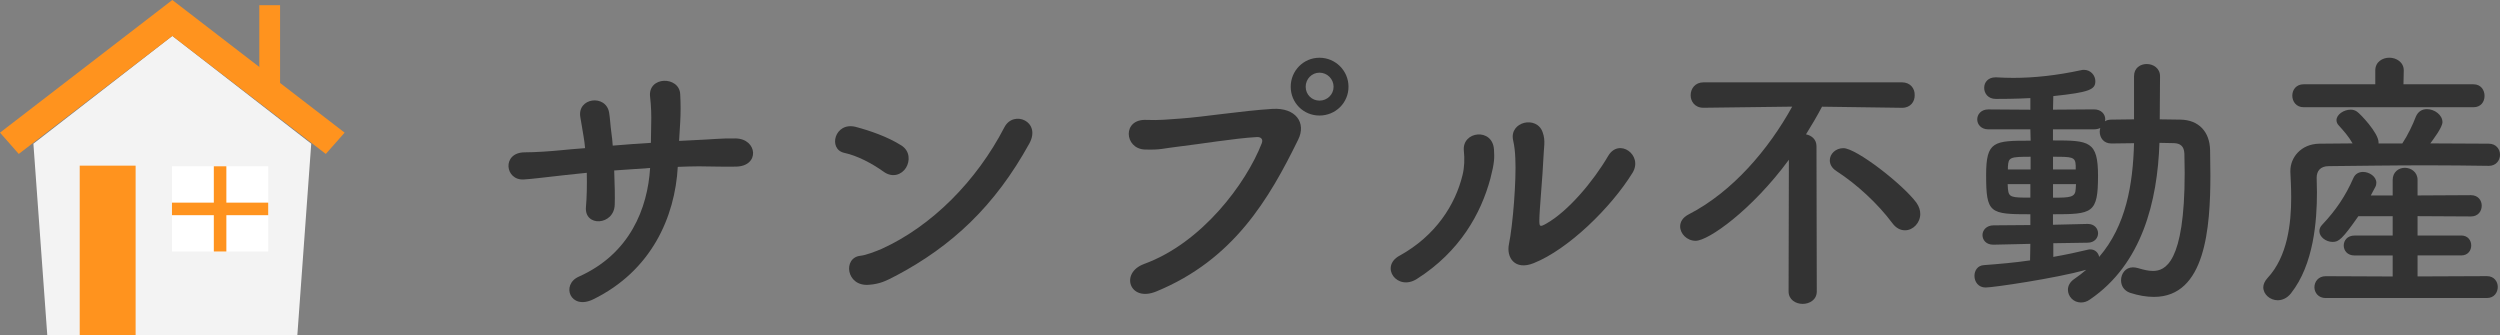 <?xml version="1.0" encoding="UTF-8"?><svg id="_レイヤー_2" xmlns="http://www.w3.org/2000/svg" viewBox="0 0 514.33 68.99"><rect x="0" y="0" width="514.33" height="68.99" fill="#808080" stroke="none"/><defs><style>.cls-1{fill:#f3f3f3;}.cls-1,.cls-2,.cls-3,.cls-4{stroke-width:0px;}.cls-2{fill:#333;}.cls-3{fill:#ff931e;}.cls-4{fill:#fff;}</style></defs><g id="_レイヤー_1-2"><path class="cls-2" d="M126.36,35.09c.11,2.84.17,5.46.11,7-.11,4.32-6.32,4.67-5.92.46.17-1.88.23-4.38.17-7-1.71.17-3.24.34-4.38.46-4.61.51-6.77.8-8.54.91-3.93.28-4.61-5.52.11-5.58,2.28,0,5.52-.23,7.79-.46.91-.11,2.56-.23,4.67-.4-.06-.8-.17-1.54-.29-2.28-.23-1.54-.51-2.96-.68-4.04-.74-4.1,5.29-4.84,5.92-.97.17.97.23,2.39.46,4.1.11.85.23,1.71.28,2.67,2.5-.23,5.24-.4,7.85-.57,0-1.25.06-2.45.06-3.7.06-1.93,0-3.87-.23-5.8-.46-4.27,6.03-4.27,6.2-.51.11,1.88.11,3.93,0,5.8-.06,1.25-.17,2.56-.23,3.81,1.2-.06,2.33-.11,3.36-.17,2.96-.11,5.35-.4,8.25-.34,4.55.06,5.06,5.75.06,5.8-3.07.06-5.01-.06-7.62-.06-1.37,0-2.84.06-4.32.11-.57,10.3-5.41,21.39-17.41,27.26-4.72,2.28-6.66-3.02-2.96-4.67,10.58-4.72,14.17-14.11,14.68-22.36-2.56.17-5.06.34-7.4.51Z"/><path class="cls-2" d="M181.78,35.32c-2.39-1.71-5.41-3.3-8.08-3.87-3.41-.74-1.99-6.43,2.33-5.35,3.02.8,6.6,2.05,9.39,3.81,1.82,1.14,1.82,3.24.97,4.61s-2.73,2.16-4.61.8ZM184.23,56.77c-1.93,1.02-3.19,1.65-5.46,1.82-4.72.4-5.41-5.58-1.76-5.97,1.14-.11,3.19-.91,4.38-1.42,10.3-4.67,19.52-13.94,25.26-25.04,1.88-3.58,7.62-1.19,5.12,3.36-7.06,12.8-15.88,21.11-27.54,27.26Z"/><path class="cls-2" d="M235.33,54.32c11.95-4.32,21.05-16.61,24.24-24.81.4-.97-.28-1.37-1.02-1.31-4.38.23-11.95,1.48-15.88,1.93-3.47.4-3.81.74-7.17.63-4.21-.17-4.67-6.37.4-6.09,2.5.11,4.61-.11,7-.28,4.78-.34,12.52-1.59,18.89-1.99,4.78-.28,7,2.85,5.29,6.32-5.97,12.18-13.26,24.69-29.19,31.24-5.52,2.28-7.51-3.81-2.56-5.63ZM271.46,23.77c-3.3,0-5.92-2.62-5.92-5.92s2.62-5.97,5.92-5.97,5.97,2.67,5.97,5.97-2.67,5.92-5.97,5.92ZM271.46,14.95c-1.59,0-2.84,1.31-2.84,2.9s1.25,2.85,2.84,2.85,2.9-1.25,2.9-2.85-1.31-2.9-2.9-2.9Z"/><path class="cls-2" d="M287.91,52.62c7.51-4.15,11.49-10.53,12.97-16.56.4-1.59.46-3.36.28-5.06-.4-4.04,5.92-4.78,6.2-.23.11,1.76.11,2.67-.74,5.97-1.93,7.17-6.26,15.02-15.13,20.65-4.04,2.56-7.68-2.5-3.58-4.78ZM315.5,54.15c-3.87,1.54-5.63-1.19-5.06-3.93.8-3.87,1.54-13.14,1.31-17.64-.06-1.42-.17-2.45-.46-3.76-.8-3.81,4.89-5.12,6.09-1.59.63,1.76.23,2.9.11,5.92-.06,2.28-.8,10.24-.8,12.18,0,1.31.11,1.42,1.42.68,4.44-2.5,9.62-8.59,12.75-13.94,2.22-3.76,7.23-.17,5.01,3.47-4.38,7.11-13.2,15.76-20.37,18.61Z"/><path class="cls-2" d="M368.03,32.87c-7.62,10.36-16.56,16.67-19.18,16.67-1.82,0-3.19-1.48-3.19-2.96,0-.91.51-1.82,1.71-2.45,9.1-4.67,16.5-13.43,21.34-22.19l-18.21.23h-.06c-1.76,0-2.62-1.31-2.62-2.56,0-1.37.91-2.67,2.67-2.67h40.8c1.76,0,2.67,1.31,2.62,2.62.06,1.31-.85,2.62-2.56,2.62h-.06l-16.44-.23c-1.02,1.93-2.16,3.87-3.3,5.69,1.14.23,2.16,1.02,2.16,2.45l.06,29.87c0,1.71-1.48,2.56-2.9,2.56s-2.9-.85-2.9-2.56l.06-27.08ZM389.31,45.9c-3.02-4.04-7.28-7.97-11.49-10.7-.97-.63-1.37-1.42-1.37-2.22,0-1.31,1.19-2.5,2.79-2.5,2.67,0,12.23,7.45,15.02,11.21.57.8.8,1.59.8,2.33,0,1.82-1.48,3.36-3.13,3.36-.91,0-1.82-.4-2.62-1.48Z"/><path class="cls-2" d="M417.71,50.17l-7.57.17h-.06c-1.48,0-2.22-.97-2.22-1.99,0-.97.8-1.99,2.28-1.99l7.57-.06v-2.22c-8.36,0-9.1-.17-9.1-8.08,0-7,1.59-7.06,9.16-7.06l-.06-2.33h-8.65c-1.48,0-2.28-1.02-2.28-2.05s.8-2.05,2.28-2.05l8.65.06v-2.39c-3.24.17-5.97.17-7.11.17-1.59,0-2.39-1.14-2.39-2.28s.8-2.16,2.33-2.16h.17c1.14.06,2.28.11,3.47.11,4.38,0,8.99-.51,14-1.59.17-.06.4-.06.57-.06,1.37,0,2.33,1.14,2.33,2.33,0,1.71-1.14,2.28-8.65,3.07l-.06,2.79,8.42-.06c1.54,0,2.33,1.02,2.33,2.05,0,.11-.06.28-.06.4.34-.23.8-.34,1.31-.34,1.48,0,3.07-.06,4.67-.06v-8.88c0-1.71,1.31-2.5,2.62-2.5s2.73.85,2.73,2.5l-.06,8.88c1.42,0,2.9.06,4.27.06,3.76.06,6.03,2.5,6.09,6.32,0,1.65.06,3.36.06,5.06,0,10.92-1.02,25.09-11.61,25.09-1.54,0-3.19-.28-4.95-.85-1.25-.46-1.82-1.48-1.82-2.56,0-1.37.91-2.67,2.45-2.67.34,0,.68.06,1.08.17,1.14.34,2.11.57,3.02.57,2.45,0,6.54-1.48,6.54-20.2,0-1.37-.06-2.67-.06-3.93-.06-1.59-.91-2.11-2.11-2.16-.91,0-1.93-.06-3.02-.06-.4,12.01-3.58,24.92-14.28,32.21-.63.46-1.25.63-1.88.63-1.54,0-2.67-1.25-2.67-2.62,0-.8.4-1.59,1.31-2.22.85-.57,1.71-1.25,2.45-1.88-6.37,1.76-19.12,3.64-20.71,3.64-1.48,0-2.28-1.19-2.28-2.39,0-1.08.63-2.16,1.99-2.22,3.07-.23,6.32-.51,9.45-.97l.06-3.41ZM417.71,37.88h-4.67c0,.4.06.74.06,1.02.17,1.71.68,1.76,4.61,1.76v-2.79ZM417.76,32.25c-4.27,0-4.55.11-4.67,2.05v.57h4.67v-2.62ZM422.43,50.06v2.79c2.62-.46,5.01-.97,7.11-1.48.17-.06.34-.06.51-.06.97,0,1.65.68,1.82,1.54,5.52-6.43,6.94-14.85,7.17-23.39-1.59,0-3.24.06-4.67.06-1.59,0-2.39-1.19-2.39-2.45,0-.23.06-.51.11-.74-.34.17-.8.28-1.31.28h-8.42v2.28c7.45,0,9.27.11,9.27,7.28,0,7.74-1.14,7.91-9.27,7.91v2.16l7.11-.17h.06c1.37,0,2.11.97,2.11,1.93s-.74,1.93-2.16,1.93l-7.06.11ZM427.04,34.07c-.06-1.82-.74-1.82-4.67-1.82v2.62h4.67v-.8ZM422.37,37.88v2.79c3.58,0,4.61-.06,4.67-1.82,0-.34.06-.63.06-.97h-4.72Z"/><path class="cls-2" d="M511.99,34.12c-4.21-.06-8.42-.11-12.57-.11-7.17,0-14.11.11-20.31.17-1.76,0-2.5,1.02-2.5,2.39,0,.8.06,1.88.06,3.07,0,5.63-.62,14.74-5.35,20.71-.8,1.02-1.82,1.42-2.73,1.42-1.54,0-2.96-1.19-2.96-2.67,0-.57.28-1.25.85-1.88,4.15-4.44,4.89-11.27,4.89-16.56,0-2.11-.11-3.93-.17-5.29v-.23c0-2.67,2.11-5.52,5.97-5.58,2.16,0,4.5-.06,6.83-.06-.8-1.42-1.82-2.56-2.85-3.7-.34-.34-.46-.74-.46-1.08,0-1.14,1.48-2.16,2.9-2.16.46,0,.91.11,1.31.4.63.4,4.44,4.38,4.44,6.32v.23h4.89c1.14-1.71,2.16-3.87,2.79-5.52.46-1.08,1.31-1.54,2.28-1.54,1.54,0,3.19,1.19,3.19,2.67,0,1.08-1.88,3.53-2.5,4.38,4.04,0,8.08.06,12.01.06,1.54,0,2.33,1.14,2.33,2.28s-.8,2.28-2.28,2.28h-.06ZM473.93,22.06c-1.54,0-2.33-1.19-2.33-2.39s.8-2.33,2.33-2.33h14.74v-2.85c0-1.76,1.48-2.62,2.9-2.62s2.96.91,2.96,2.62v.06l-.06,2.79h14.4c1.54,0,2.28,1.19,2.28,2.39s-.74,2.33-2.28,2.33h-34.94ZM478.48,61.32c-1.54,0-2.33-1.14-2.33-2.22,0-1.14.8-2.28,2.33-2.28l13.77.06v-4.32h-7.85c-1.48,0-2.22-1.02-2.22-2.05s.74-2.05,2.22-2.05h7.85v-3.98h-7.06c-3.3,4.72-4.04,5.29-5.29,5.29-1.37,0-2.73-1.02-2.73-2.22,0-.46.17-.91.63-1.37,2.73-2.9,4.72-5.8,6.37-9.56.4-.91,1.19-1.25,1.99-1.25,1.31,0,2.73.97,2.73,2.22,0,.28-.06.63-.23.91-.29.57-.63,1.14-.91,1.71h4.5v-3.19c0-1.65,1.25-2.5,2.5-2.5s2.62.85,2.62,2.5v3.19l10.98-.06c1.48,0,2.22,1.08,2.22,2.16,0,1.14-.74,2.22-2.22,2.22l-10.98-.06v3.98h8.99c1.37,0,2.05,1.02,2.05,2.05s-.68,2.05-2.05,2.05h-8.99v4.32l14.28-.06c1.48,0,2.22,1.14,2.22,2.22,0,1.14-.74,2.28-2.22,2.28h-33.17Z"/><rect class="cls-3" x="53.35" y="1.07" width="4.27" height="16.59"/><polygon class="cls-1" points="61.17 68.99 9.73 68.99 6.87 29.56 35.45 7.39 64.03 29.56 61.17 68.99"/><polygon class="cls-3" points="35.45 0 0 27.29 3.86 31.67 35.45 7.39 67.03 31.67 70.9 27.29 35.45 0"/><rect class="cls-4" x="35.38" y="34.21" width="19.8" height="17.53"/><rect class="cls-3" x="16.4" y="34.08" width="11.5" height="34.9"/><polygon class="cls-3" points="55.18 41.69 46.57 41.69 46.57 34.21 43.99 34.21 43.99 41.69 35.38 41.69 35.38 44.27 43.99 44.27 43.99 51.74 46.57 51.74 46.57 44.27 55.18 44.27 55.18 41.69"/></g></svg>